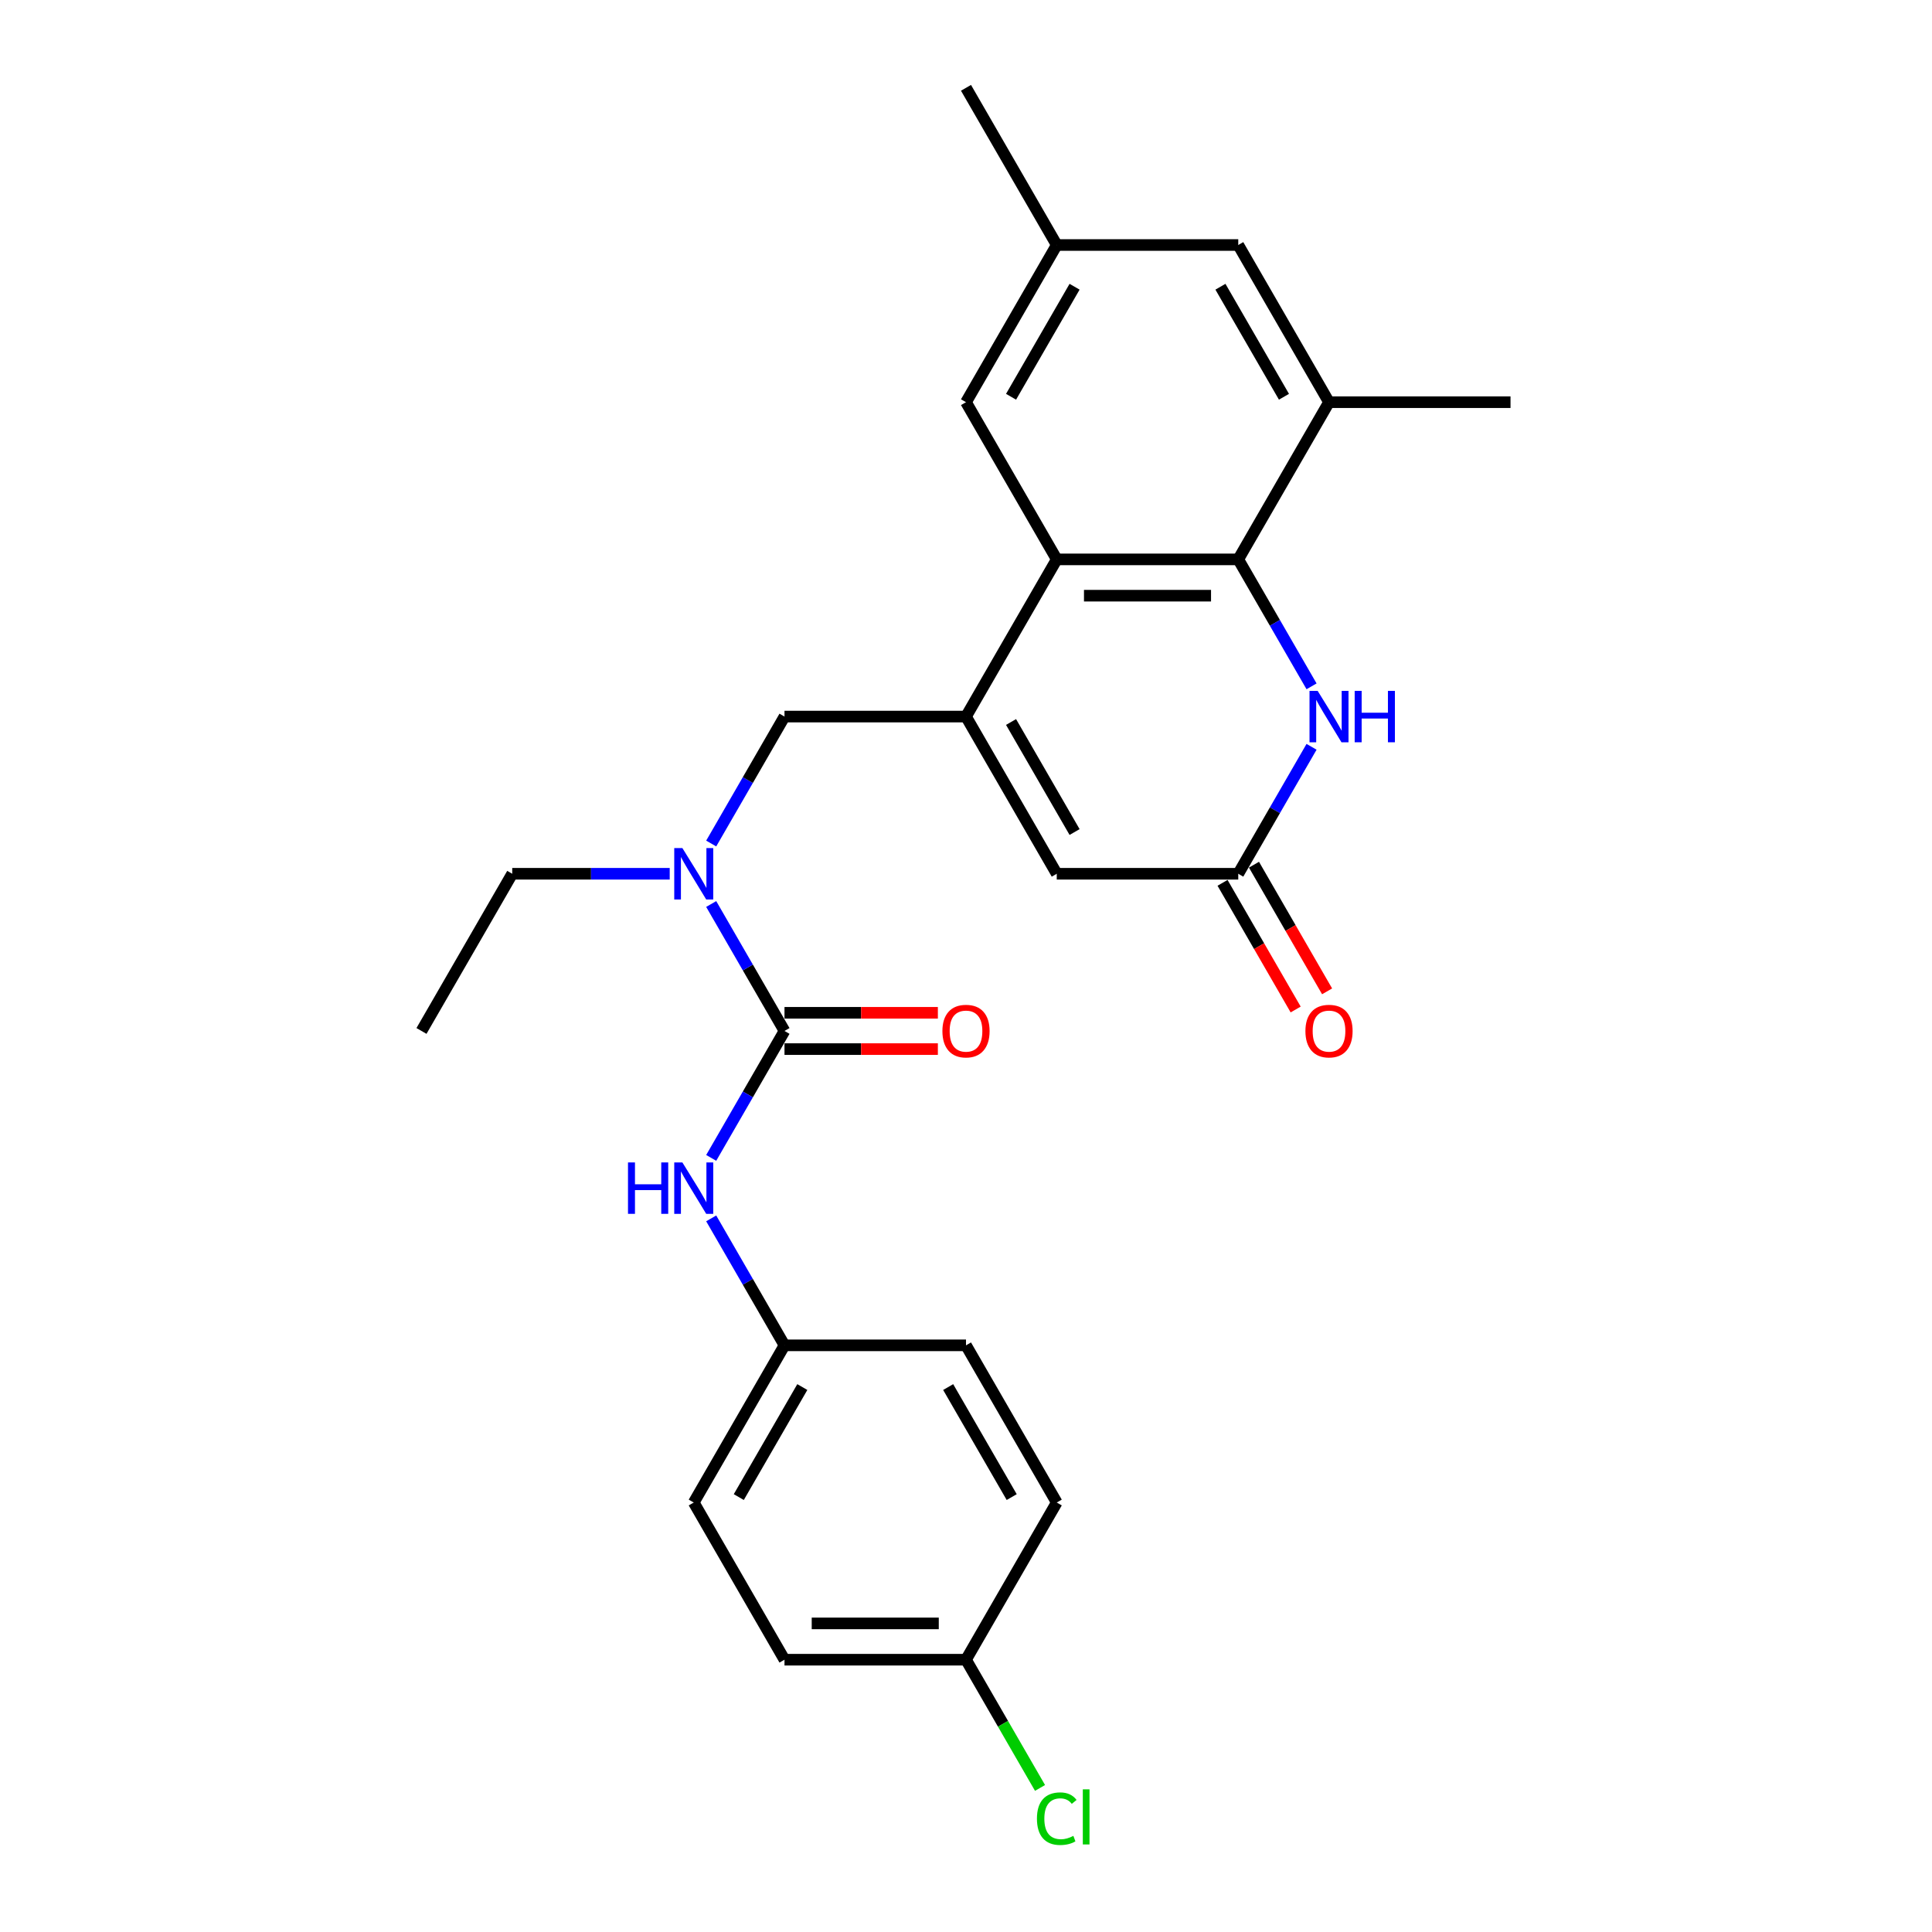 <?xml version='1.0' encoding='iso-8859-1'?>
<svg version='1.1' baseProfile='full'
              xmlns='http://www.w3.org/2000/svg'
                      xmlns:rdkit='http://www.rdkit.org/xml'
                      xmlns:xlink='http://www.w3.org/1999/xlink'
                  xml:space='preserve'
width='1000px' height='1000px' viewBox='0 0 1000 1000'>
<!-- END OF HEADER -->
<rect style='opacity:1.0;fill:#FFFFFF;stroke:none' width='1000' height='1000' x='0' y='0'> </rect>
<path class='bond-1' d='M 500,370.897 L 546.974,289.536' style='fill:none;fill-rule:evenodd;stroke:#000000;stroke-width:6px;stroke-linecap:butt;stroke-linejoin:miter;stroke-opacity:1' />
<path class='bond-5' d='M 500,370.897 L 546.974,452.258' style='fill:none;fill-rule:evenodd;stroke:#000000;stroke-width:6px;stroke-linecap:butt;stroke-linejoin:miter;stroke-opacity:1' />
<path class='bond-5' d='M 523.318,373.706 L 556.2,430.659' style='fill:none;fill-rule:evenodd;stroke:#000000;stroke-width:6px;stroke-linecap:butt;stroke-linejoin:miter;stroke-opacity:1' />
<path class='bond-7' d='M 500,370.897 L 406.053,370.897' style='fill:none;fill-rule:evenodd;stroke:#000000;stroke-width:6px;stroke-linecap:butt;stroke-linejoin:miter;stroke-opacity:1' />
<path class='bond-0' d='M 640.921,289.536 L 546.974,289.536' style='fill:none;fill-rule:evenodd;stroke:#000000;stroke-width:6px;stroke-linecap:butt;stroke-linejoin:miter;stroke-opacity:1' />
<path class='bond-0' d='M 626.829,308.326 L 561.066,308.326' style='fill:none;fill-rule:evenodd;stroke:#000000;stroke-width:6px;stroke-linecap:butt;stroke-linejoin:miter;stroke-opacity:1' />
<path class='bond-8' d='M 640.921,289.536 L 687.894,208.176' style='fill:none;fill-rule:evenodd;stroke:#000000;stroke-width:6px;stroke-linecap:butt;stroke-linejoin:miter;stroke-opacity:1' />
<path class='bond-26' d='M 640.921,289.536 L 659.889,322.391' style='fill:none;fill-rule:evenodd;stroke:#000000;stroke-width:6px;stroke-linecap:butt;stroke-linejoin:miter;stroke-opacity:1' />
<path class='bond-26' d='M 659.889,322.391 L 678.858,355.245' style='fill:none;fill-rule:evenodd;stroke:#0000FF;stroke-width:6px;stroke-linecap:butt;stroke-linejoin:miter;stroke-opacity:1' />
<path class='bond-10' d='M 546.974,289.536 L 500,208.176' style='fill:none;fill-rule:evenodd;stroke:#000000;stroke-width:6px;stroke-linecap:butt;stroke-linejoin:miter;stroke-opacity:1' />
<path class='bond-2' d='M 406.053,533.618 L 387.084,500.764' style='fill:none;fill-rule:evenodd;stroke:#000000;stroke-width:6px;stroke-linecap:butt;stroke-linejoin:miter;stroke-opacity:1' />
<path class='bond-2' d='M 387.084,500.764 L 368.116,467.909' style='fill:none;fill-rule:evenodd;stroke:#0000FF;stroke-width:6px;stroke-linecap:butt;stroke-linejoin:miter;stroke-opacity:1' />
<path class='bond-9' d='M 406.053,533.618 L 387.084,566.473' style='fill:none;fill-rule:evenodd;stroke:#000000;stroke-width:6px;stroke-linecap:butt;stroke-linejoin:miter;stroke-opacity:1' />
<path class='bond-9' d='M 387.084,566.473 L 368.116,599.327' style='fill:none;fill-rule:evenodd;stroke:#0000FF;stroke-width:6px;stroke-linecap:butt;stroke-linejoin:miter;stroke-opacity:1' />
<path class='bond-11' d='M 406.053,543.013 L 445.746,543.013' style='fill:none;fill-rule:evenodd;stroke:#000000;stroke-width:6px;stroke-linecap:butt;stroke-linejoin:miter;stroke-opacity:1' />
<path class='bond-11' d='M 445.746,543.013 L 485.438,543.013' style='fill:none;fill-rule:evenodd;stroke:#FF0000;stroke-width:6px;stroke-linecap:butt;stroke-linejoin:miter;stroke-opacity:1' />
<path class='bond-11' d='M 406.053,524.224 L 445.746,524.224' style='fill:none;fill-rule:evenodd;stroke:#000000;stroke-width:6px;stroke-linecap:butt;stroke-linejoin:miter;stroke-opacity:1' />
<path class='bond-11' d='M 445.746,524.224 L 485.438,524.224' style='fill:none;fill-rule:evenodd;stroke:#FF0000;stroke-width:6px;stroke-linecap:butt;stroke-linejoin:miter;stroke-opacity:1' />
<path class='bond-3' d='M 678.858,386.549 L 659.889,419.403' style='fill:none;fill-rule:evenodd;stroke:#0000FF;stroke-width:6px;stroke-linecap:butt;stroke-linejoin:miter;stroke-opacity:1' />
<path class='bond-3' d='M 659.889,419.403 L 640.921,452.258' style='fill:none;fill-rule:evenodd;stroke:#000000;stroke-width:6px;stroke-linecap:butt;stroke-linejoin:miter;stroke-opacity:1' />
<path class='bond-4' d='M 640.921,452.258 L 546.974,452.258' style='fill:none;fill-rule:evenodd;stroke:#000000;stroke-width:6px;stroke-linecap:butt;stroke-linejoin:miter;stroke-opacity:1' />
<path class='bond-13' d='M 632.785,456.955 L 651.71,489.734' style='fill:none;fill-rule:evenodd;stroke:#000000;stroke-width:6px;stroke-linecap:butt;stroke-linejoin:miter;stroke-opacity:1' />
<path class='bond-13' d='M 651.71,489.734 L 670.635,522.514' style='fill:none;fill-rule:evenodd;stroke:#FF0000;stroke-width:6px;stroke-linecap:butt;stroke-linejoin:miter;stroke-opacity:1' />
<path class='bond-13' d='M 649.057,447.56 L 667.982,480.34' style='fill:none;fill-rule:evenodd;stroke:#000000;stroke-width:6px;stroke-linecap:butt;stroke-linejoin:miter;stroke-opacity:1' />
<path class='bond-13' d='M 667.982,480.34 L 686.907,513.119' style='fill:none;fill-rule:evenodd;stroke:#FF0000;stroke-width:6px;stroke-linecap:butt;stroke-linejoin:miter;stroke-opacity:1' />
<path class='bond-6' d='M 368.116,436.606 L 387.084,403.752' style='fill:none;fill-rule:evenodd;stroke:#0000FF;stroke-width:6px;stroke-linecap:butt;stroke-linejoin:miter;stroke-opacity:1' />
<path class='bond-6' d='M 387.084,403.752 L 406.053,370.897' style='fill:none;fill-rule:evenodd;stroke:#000000;stroke-width:6px;stroke-linecap:butt;stroke-linejoin:miter;stroke-opacity:1' />
<path class='bond-22' d='M 346.641,452.258 L 305.886,452.258' style='fill:none;fill-rule:evenodd;stroke:#0000FF;stroke-width:6px;stroke-linecap:butt;stroke-linejoin:miter;stroke-opacity:1' />
<path class='bond-22' d='M 305.886,452.258 L 265.132,452.258' style='fill:none;fill-rule:evenodd;stroke:#000000;stroke-width:6px;stroke-linecap:butt;stroke-linejoin:miter;stroke-opacity:1' />
<path class='bond-23' d='M 687.894,208.176 L 781.842,208.176' style='fill:none;fill-rule:evenodd;stroke:#000000;stroke-width:6px;stroke-linecap:butt;stroke-linejoin:miter;stroke-opacity:1' />
<path class='bond-27' d='M 687.894,208.176 L 640.921,126.815' style='fill:none;fill-rule:evenodd;stroke:#000000;stroke-width:6px;stroke-linecap:butt;stroke-linejoin:miter;stroke-opacity:1' />
<path class='bond-27' d='M 664.576,205.366 L 631.695,148.414' style='fill:none;fill-rule:evenodd;stroke:#000000;stroke-width:6px;stroke-linecap:butt;stroke-linejoin:miter;stroke-opacity:1' />
<path class='bond-15' d='M 368.116,630.631 L 387.084,663.485' style='fill:none;fill-rule:evenodd;stroke:#0000FF;stroke-width:6px;stroke-linecap:butt;stroke-linejoin:miter;stroke-opacity:1' />
<path class='bond-15' d='M 387.084,663.485 L 406.053,696.34' style='fill:none;fill-rule:evenodd;stroke:#000000;stroke-width:6px;stroke-linecap:butt;stroke-linejoin:miter;stroke-opacity:1' />
<path class='bond-14' d='M 500,208.176 L 546.974,126.815' style='fill:none;fill-rule:evenodd;stroke:#000000;stroke-width:6px;stroke-linecap:butt;stroke-linejoin:miter;stroke-opacity:1' />
<path class='bond-14' d='M 523.318,205.366 L 556.2,148.414' style='fill:none;fill-rule:evenodd;stroke:#000000;stroke-width:6px;stroke-linecap:butt;stroke-linejoin:miter;stroke-opacity:1' />
<path class='bond-12' d='M 640.921,126.815 L 546.974,126.815' style='fill:none;fill-rule:evenodd;stroke:#000000;stroke-width:6px;stroke-linecap:butt;stroke-linejoin:miter;stroke-opacity:1' />
<path class='bond-24' d='M 546.974,126.815 L 500,45.455' style='fill:none;fill-rule:evenodd;stroke:#000000;stroke-width:6px;stroke-linecap:butt;stroke-linejoin:miter;stroke-opacity:1' />
<path class='bond-18' d='M 406.053,696.34 L 500,696.34' style='fill:none;fill-rule:evenodd;stroke:#000000;stroke-width:6px;stroke-linecap:butt;stroke-linejoin:miter;stroke-opacity:1' />
<path class='bond-19' d='M 406.053,696.34 L 359.079,777.7' style='fill:none;fill-rule:evenodd;stroke:#000000;stroke-width:6px;stroke-linecap:butt;stroke-linejoin:miter;stroke-opacity:1' />
<path class='bond-19' d='M 415.279,717.938 L 382.397,774.891' style='fill:none;fill-rule:evenodd;stroke:#000000;stroke-width:6px;stroke-linecap:butt;stroke-linejoin:miter;stroke-opacity:1' />
<path class='bond-16' d='M 500,859.061 L 406.053,859.061' style='fill:none;fill-rule:evenodd;stroke:#000000;stroke-width:6px;stroke-linecap:butt;stroke-linejoin:miter;stroke-opacity:1' />
<path class='bond-16' d='M 485.908,840.271 L 420.145,840.271' style='fill:none;fill-rule:evenodd;stroke:#000000;stroke-width:6px;stroke-linecap:butt;stroke-linejoin:miter;stroke-opacity:1' />
<path class='bond-17' d='M 500,859.061 L 519.158,892.244' style='fill:none;fill-rule:evenodd;stroke:#000000;stroke-width:6px;stroke-linecap:butt;stroke-linejoin:miter;stroke-opacity:1' />
<path class='bond-17' d='M 519.158,892.244 L 538.317,925.428' style='fill:none;fill-rule:evenodd;stroke:#00CC00;stroke-width:6px;stroke-linecap:butt;stroke-linejoin:miter;stroke-opacity:1' />
<path class='bond-28' d='M 500,859.061 L 546.974,777.7' style='fill:none;fill-rule:evenodd;stroke:#000000;stroke-width:6px;stroke-linecap:butt;stroke-linejoin:miter;stroke-opacity:1' />
<path class='bond-21' d='M 500,696.34 L 546.974,777.7' style='fill:none;fill-rule:evenodd;stroke:#000000;stroke-width:6px;stroke-linecap:butt;stroke-linejoin:miter;stroke-opacity:1' />
<path class='bond-21' d='M 490.774,717.938 L 523.655,774.891' style='fill:none;fill-rule:evenodd;stroke:#000000;stroke-width:6px;stroke-linecap:butt;stroke-linejoin:miter;stroke-opacity:1' />
<path class='bond-20' d='M 359.079,777.7 L 406.053,859.061' style='fill:none;fill-rule:evenodd;stroke:#000000;stroke-width:6px;stroke-linecap:butt;stroke-linejoin:miter;stroke-opacity:1' />
<path class='bond-25' d='M 265.132,452.258 L 218.158,533.618' style='fill:none;fill-rule:evenodd;stroke:#000000;stroke-width:6px;stroke-linecap:butt;stroke-linejoin:miter;stroke-opacity:1' />
<path  class='atom-4' d='M 682.013 357.594
L 690.732 371.686
Q 691.596 373.077, 692.986 375.594
Q 694.377 378.112, 694.452 378.263
L 694.452 357.594
L 697.984 357.594
L 697.984 384.2
L 694.339 384.2
L 684.982 368.793
Q 683.892 366.989, 682.727 364.922
Q 681.6 362.855, 681.262 362.216
L 681.262 384.2
L 677.804 384.2
L 677.804 357.594
L 682.013 357.594
' fill='#0000FF'/>
<path  class='atom-4' d='M 701.178 357.594
L 704.786 357.594
L 704.786 368.905
L 718.39 368.905
L 718.39 357.594
L 721.997 357.594
L 721.997 384.2
L 718.39 384.2
L 718.39 371.912
L 704.786 371.912
L 704.786 384.2
L 701.178 384.2
L 701.178 357.594
' fill='#0000FF'/>
<path  class='atom-7' d='M 353.198 438.955
L 361.916 453.047
Q 362.781 454.437, 364.171 456.955
Q 365.562 459.473, 365.637 459.623
L 365.637 438.955
L 369.169 438.955
L 369.169 465.561
L 365.524 465.561
L 356.167 450.153
Q 355.077 448.35, 353.912 446.283
Q 352.785 444.216, 352.447 443.577
L 352.447 465.561
L 348.989 465.561
L 348.989 438.955
L 353.198 438.955
' fill='#0000FF'/>
<path  class='atom-10' d='M 325.052 601.676
L 328.659 601.676
L 328.659 612.987
L 342.263 612.987
L 342.263 601.676
L 345.87 601.676
L 345.87 628.282
L 342.263 628.282
L 342.263 615.994
L 328.659 615.994
L 328.659 628.282
L 325.052 628.282
L 325.052 601.676
' fill='#0000FF'/>
<path  class='atom-10' d='M 353.198 601.676
L 361.916 615.768
Q 362.781 617.159, 364.171 619.676
Q 365.562 622.194, 365.637 622.344
L 365.637 601.676
L 369.169 601.676
L 369.169 628.282
L 365.524 628.282
L 356.167 612.875
Q 355.077 611.071, 353.912 609.004
Q 352.785 606.937, 352.447 606.298
L 352.447 628.282
L 348.989 628.282
L 348.989 601.676
L 353.198 601.676
' fill='#0000FF'/>
<path  class='atom-12' d='M 487.787 533.694
Q 487.787 527.305, 490.943 523.735
Q 494.1 520.165, 500 520.165
Q 505.9 520.165, 509.057 523.735
Q 512.213 527.305, 512.213 533.694
Q 512.213 540.157, 509.019 543.84
Q 505.825 547.485, 500 547.485
Q 494.138 547.485, 490.943 543.84
Q 487.787 540.195, 487.787 533.694
M 500 544.479
Q 504.059 544.479, 506.238 541.773
Q 508.455 539.03, 508.455 533.694
Q 508.455 528.47, 506.238 525.84
Q 504.059 523.171, 500 523.171
Q 495.941 523.171, 493.724 525.802
Q 491.545 528.432, 491.545 533.694
Q 491.545 539.067, 493.724 541.773
Q 495.941 544.479, 500 544.479
' fill='#FF0000'/>
<path  class='atom-14' d='M 675.681 533.694
Q 675.681 527.305, 678.838 523.735
Q 681.994 520.165, 687.894 520.165
Q 693.794 520.165, 696.951 523.735
Q 700.107 527.305, 700.107 533.694
Q 700.107 540.157, 696.913 543.84
Q 693.719 547.485, 687.894 547.485
Q 682.032 547.485, 678.838 543.84
Q 675.681 540.195, 675.681 533.694
M 687.894 544.479
Q 691.953 544.479, 694.132 541.773
Q 696.35 539.03, 696.35 533.694
Q 696.35 528.47, 694.132 525.84
Q 691.953 523.171, 687.894 523.171
Q 683.836 523.171, 681.619 525.802
Q 679.439 528.432, 679.439 533.694
Q 679.439 539.067, 681.619 541.773
Q 683.836 544.479, 687.894 544.479
' fill='#FF0000'/>
<path  class='atom-18' d='M 536.715 941.342
Q 536.715 934.728, 539.796 931.271
Q 542.915 927.776, 548.815 927.776
Q 554.301 927.776, 557.233 931.647
L 554.752 933.676
Q 552.61 930.858, 548.815 930.858
Q 544.794 930.858, 542.652 933.563
Q 540.548 936.231, 540.548 941.342
Q 540.548 946.603, 542.727 949.309
Q 544.944 952.015, 549.228 952.015
Q 552.159 952.015, 555.579 950.248
L 556.631 953.067
Q 555.241 953.969, 553.137 954.495
Q 551.032 955.021, 548.702 955.021
Q 542.915 955.021, 539.796 951.489
Q 536.715 947.956, 536.715 941.342
' fill='#00CC00'/>
<path  class='atom-18' d='M 560.464 926.16
L 563.922 926.16
L 563.922 954.683
L 560.464 954.683
L 560.464 926.16
' fill='#00CC00'/>
</svg>
